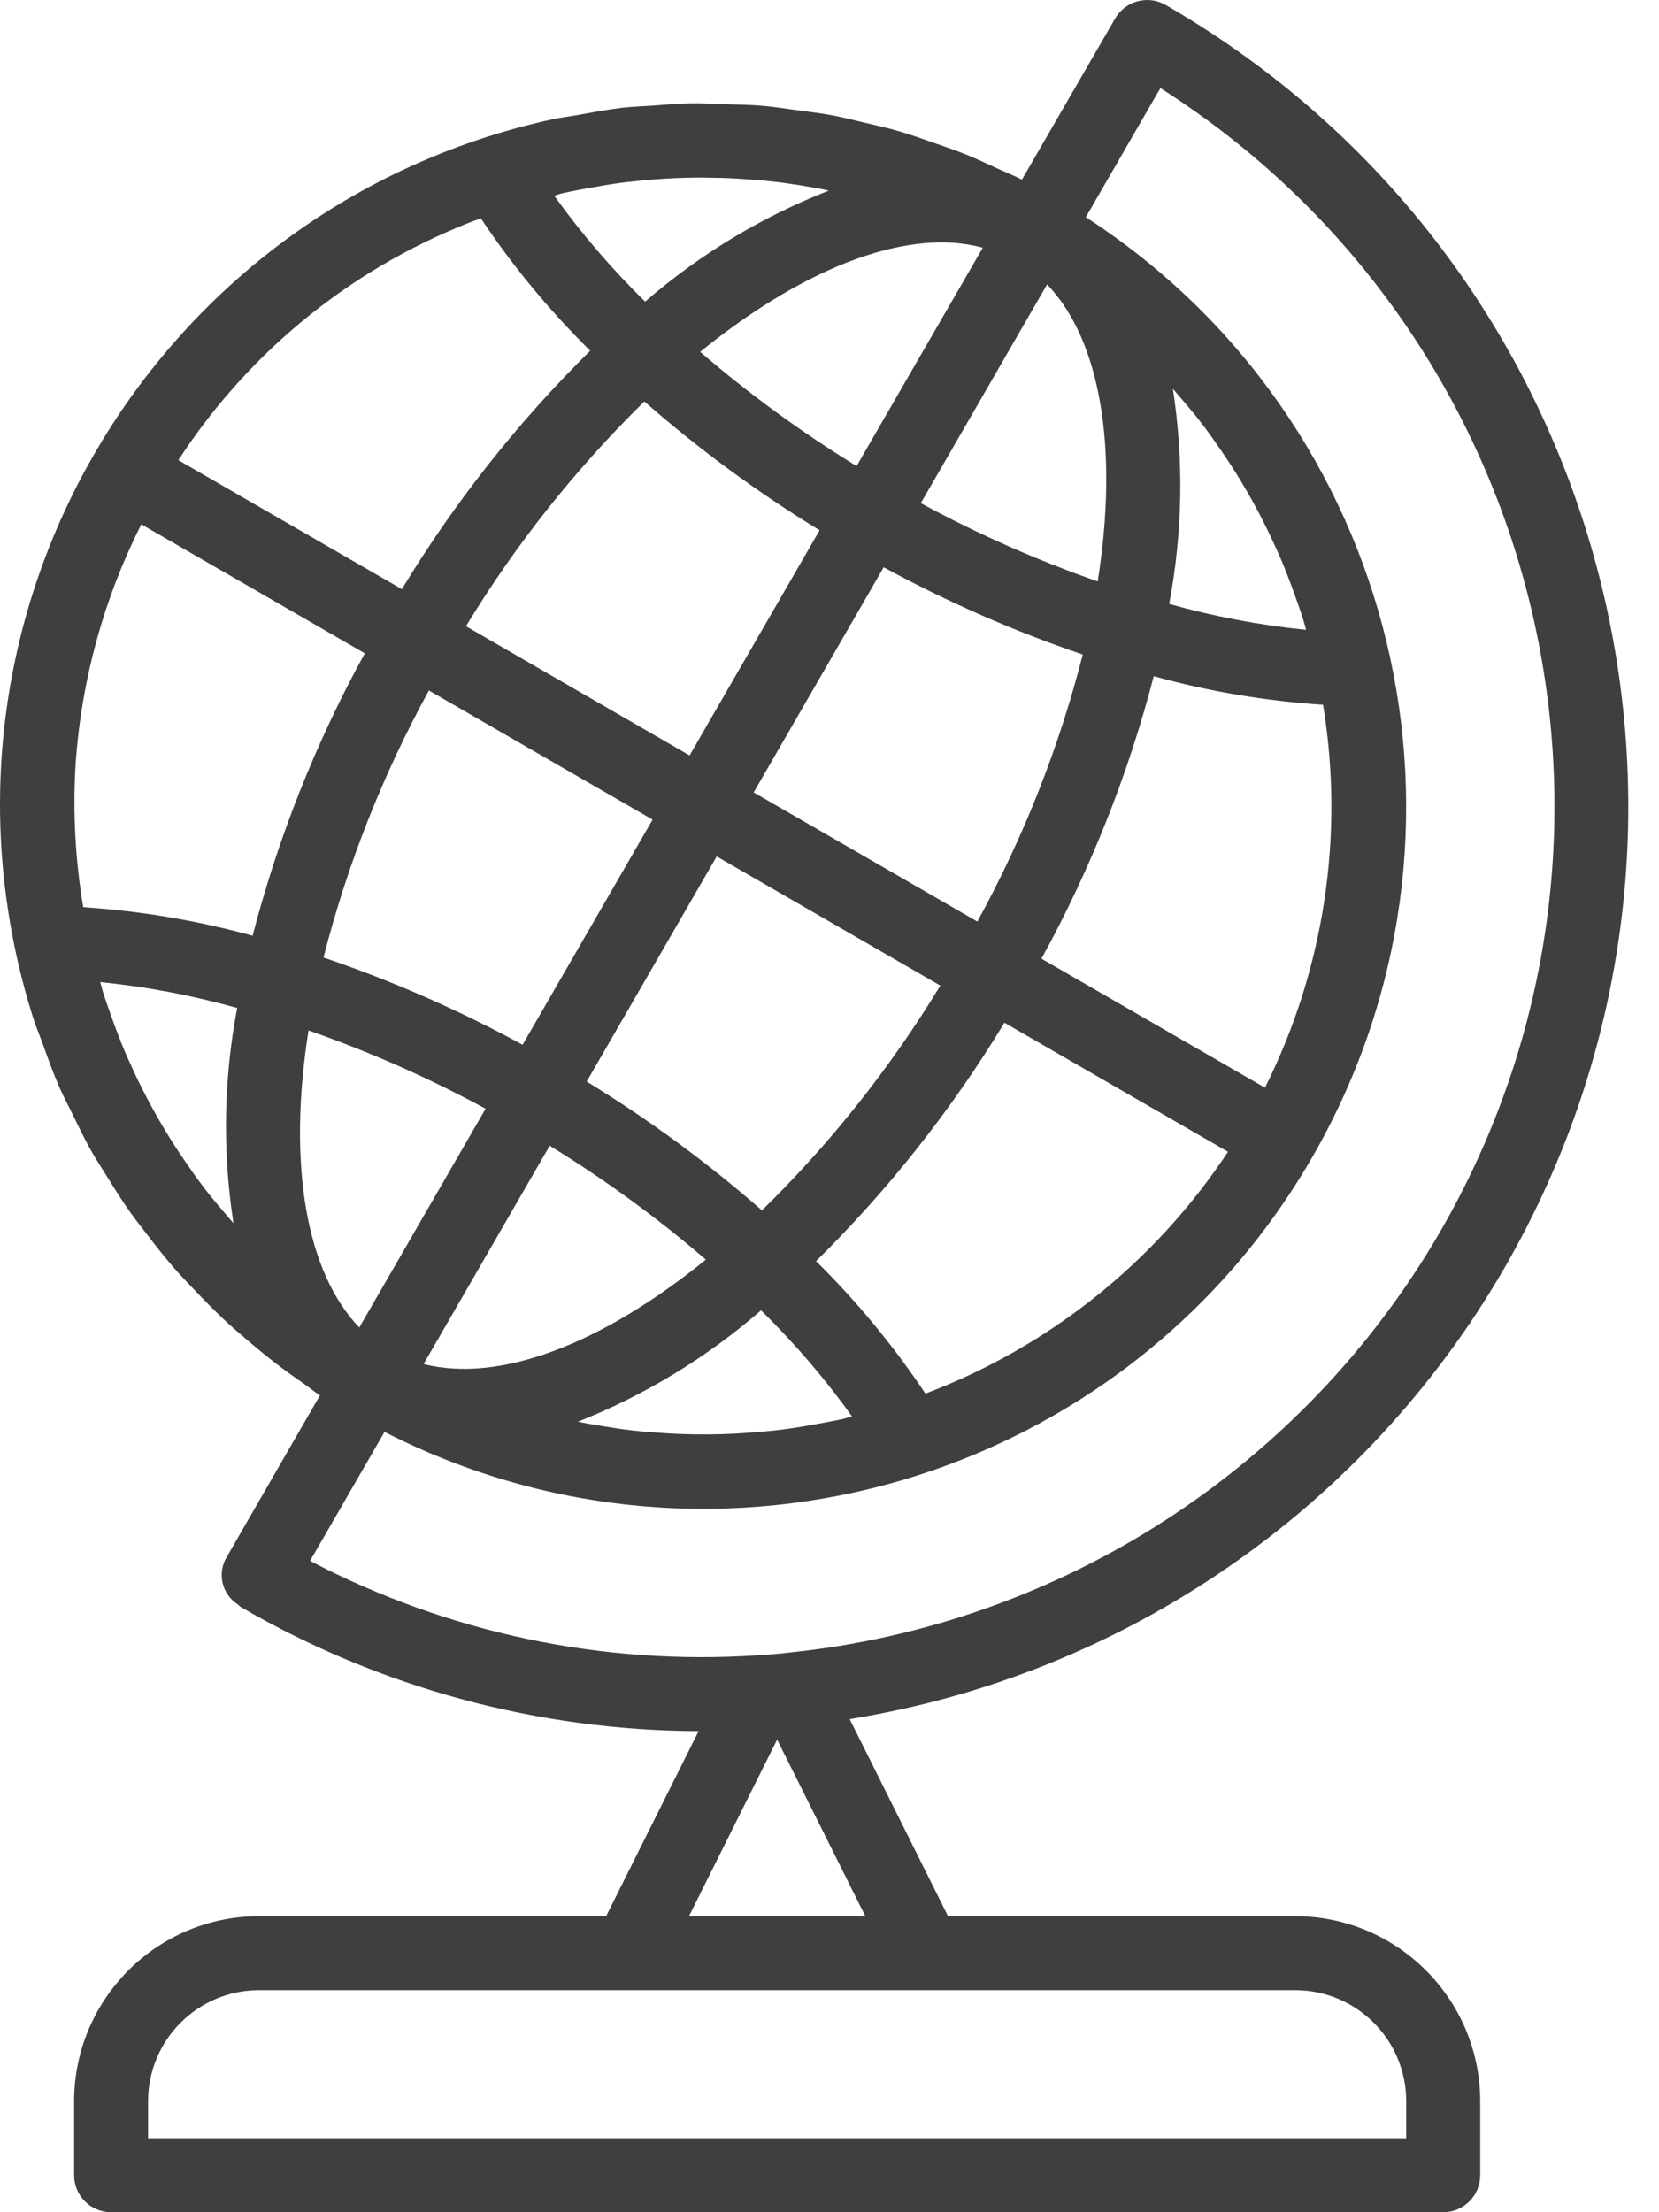 <svg width="30" height="40" viewBox="0 0 30 40" fill="none" xmlns="http://www.w3.org/2000/svg">
<path d="M27.199 22.937C31.819 14.942 29.083 4.715 21.088 0.095C21.085 0.093 21.082 0.091 21.079 0.09C20.759 -0.095 20.35 0.015 20.165 0.335L18.48 3.248C18.334 3.174 18.183 3.114 18.035 3.047C17.857 2.965 17.679 2.88 17.499 2.806C17.285 2.719 17.067 2.645 16.849 2.57C16.664 2.506 16.48 2.439 16.292 2.384C16.072 2.317 15.848 2.268 15.623 2.216C15.433 2.171 15.245 2.122 15.054 2.086C14.827 2.044 14.599 2.019 14.37 1.987C14.178 1.961 13.987 1.93 13.794 1.914C13.562 1.894 13.329 1.891 13.097 1.884C12.905 1.878 12.714 1.865 12.523 1.868C12.283 1.868 12.043 1.893 11.804 1.91C11.62 1.923 11.436 1.927 11.252 1.949C10.989 1.979 10.727 2.03 10.465 2.077C10.307 2.105 10.149 2.123 9.992 2.157C3.144 3.65 -1.199 10.411 0.294 17.26C0.381 17.659 0.487 18.053 0.612 18.442C0.656 18.58 0.713 18.71 0.762 18.844C0.859 19.117 0.956 19.389 1.071 19.653C1.138 19.809 1.22 19.957 1.293 20.11C1.408 20.345 1.52 20.578 1.649 20.808C1.737 20.965 1.836 21.114 1.931 21.267C2.064 21.48 2.194 21.692 2.338 21.896C2.445 22.048 2.56 22.192 2.673 22.339C2.822 22.532 2.972 22.725 3.132 22.91C3.256 23.052 3.387 23.188 3.517 23.324C3.684 23.5 3.852 23.672 4.028 23.838C4.167 23.972 4.313 24.095 4.459 24.22C4.641 24.376 4.825 24.528 5.017 24.674C5.172 24.792 5.33 24.906 5.492 25.018C5.591 25.085 5.684 25.165 5.785 25.231L4.106 28.143C3.921 28.438 4.009 28.826 4.303 29.013C4.318 29.028 4.334 29.042 4.351 29.055C6.867 30.516 9.723 31.291 12.633 31.301L10.961 34.647H4.685C2.839 34.649 1.342 36.146 1.34 37.993V39.331C1.34 39.7 1.639 40 2.009 40H26.098C26.467 40 26.767 39.7 26.767 39.331V37.993C26.765 36.146 25.268 34.649 23.421 34.647H17.143L15.365 31.084C20.333 30.283 24.678 27.292 27.199 22.937ZM18.935 5.142C19.897 6.147 20.233 8.098 19.85 10.513C18.747 10.128 17.678 9.655 16.651 9.098L18.935 5.142ZM21.209 7.029C21.267 7.096 21.324 7.163 21.38 7.229C21.525 7.397 21.666 7.568 21.799 7.747C21.896 7.877 21.988 8.009 22.079 8.142C22.203 8.322 22.323 8.506 22.436 8.693C22.52 8.832 22.601 8.973 22.679 9.116C22.785 9.309 22.884 9.504 22.978 9.703C23.045 9.849 23.116 9.996 23.178 10.145C23.265 10.351 23.343 10.561 23.419 10.773C23.471 10.922 23.526 11.071 23.573 11.223C23.59 11.277 23.601 11.333 23.617 11.388C22.78 11.304 21.952 11.147 21.142 10.92C21.386 9.636 21.409 8.32 21.209 7.029ZM23.925 12.743C24.314 15.104 23.946 17.527 22.875 19.666V19.667L18.833 17.334C19.719 15.722 20.401 14.007 20.863 12.227C21.863 12.503 22.889 12.676 23.925 12.743ZM15.259 25.653C15.106 25.688 14.952 25.714 14.799 25.743C14.587 25.782 14.374 25.82 14.162 25.846C13.998 25.868 13.835 25.882 13.671 25.895C13.464 25.913 13.258 25.926 13.052 25.932C12.884 25.937 12.717 25.937 12.551 25.935C12.346 25.932 12.141 25.923 11.935 25.908C11.77 25.896 11.605 25.884 11.44 25.865C11.233 25.842 11.026 25.809 10.82 25.774C10.696 25.753 10.573 25.733 10.45 25.707C11.66 25.228 12.78 24.547 13.762 23.693C14.366 24.284 14.917 24.927 15.409 25.613C15.359 25.623 15.309 25.64 15.258 25.652L15.259 25.653ZM13.629 14.328L15.98 10.257C17.133 10.885 18.337 11.413 19.58 11.835C19.15 13.518 18.51 15.14 17.674 16.663L13.629 14.328ZM17.004 17.821C16.103 19.305 15.019 20.671 13.778 21.886V21.885C12.79 21.02 11.73 20.241 10.609 19.556L12.96 15.485L17.004 17.821ZM12.47 13.659L8.426 11.323C9.328 9.839 10.412 8.474 11.652 7.259C12.64 8.124 13.7 8.903 14.821 9.588L12.47 13.659ZM11.801 14.82L9.45 18.891C8.297 18.263 7.093 17.735 5.85 17.313C6.28 15.63 6.921 14.008 7.756 12.485L11.801 14.82ZM9.94 20.716C10.935 21.326 11.879 22.015 12.764 22.776C10.85 24.329 9.015 25.007 7.66 24.664L9.94 20.716ZM14.757 22.803C16.066 21.512 17.21 20.064 18.163 18.492L22.206 20.826C20.887 22.822 18.973 24.352 16.735 25.198V25.199C16.159 24.336 15.496 23.533 14.757 22.803ZM17.042 4.382C17.288 4.384 17.534 4.416 17.772 4.479L15.49 8.427C14.493 7.815 13.547 7.125 12.661 6.362C14.254 5.071 15.789 4.382 17.042 4.382ZM10.176 3.493C10.32 3.46 10.467 3.435 10.612 3.407C10.831 3.367 11.05 3.328 11.27 3.3L11.314 3.295C11.454 3.278 11.594 3.265 11.733 3.253C11.956 3.234 12.178 3.22 12.403 3.214C12.554 3.21 12.706 3.21 12.858 3.214C13.08 3.214 13.301 3.227 13.522 3.243C13.673 3.253 13.824 3.265 13.974 3.282C14.197 3.307 14.418 3.341 14.639 3.379C14.756 3.399 14.872 3.419 14.989 3.446C13.775 3.921 12.651 4.6 11.666 5.454C11.064 4.864 10.514 4.224 10.023 3.54C10.073 3.522 10.123 3.505 10.176 3.493ZM8.695 3.946V3.947C9.271 4.811 9.934 5.613 10.673 6.342C9.364 7.633 8.22 9.081 7.267 10.653L3.225 8.32C4.531 6.312 6.449 4.778 8.695 3.946ZM4.222 22.117C4.163 22.05 4.107 21.983 4.05 21.916C3.905 21.748 3.764 21.577 3.631 21.398C3.534 21.269 3.442 21.136 3.351 21.003C3.227 20.823 3.108 20.64 2.994 20.452C2.91 20.313 2.829 20.172 2.751 20.029C2.646 19.837 2.546 19.641 2.452 19.442C2.386 19.296 2.315 19.15 2.252 19C2.165 18.794 2.087 18.584 2.011 18.372C1.959 18.223 1.904 18.074 1.857 17.922C1.84 17.868 1.829 17.812 1.813 17.757C2.65 17.841 3.478 17.998 4.289 18.226C4.044 19.509 4.021 20.826 4.222 22.117ZM4.568 16.919C3.567 16.644 2.541 16.471 1.505 16.403C1.36 15.544 1.314 14.671 1.368 13.801C1.472 12.296 1.876 10.827 2.555 9.48L6.597 11.813C5.711 13.424 5.03 15.14 4.568 16.919ZM5.579 18.632C6.683 19.017 7.754 19.49 8.781 20.047L6.497 24.003C5.533 22.998 5.197 21.048 5.579 18.632ZM23.421 35.985C24.53 35.985 25.429 36.884 25.429 37.993V38.662H2.678V37.993C2.678 36.884 3.577 35.985 4.685 35.985H23.421ZM15.648 34.647H12.459L14.053 31.454L15.648 34.647ZM14.259 29.882C14.116 29.901 13.967 29.911 13.819 29.922L13.689 29.931C10.889 30.115 8.093 29.524 5.607 28.223L6.953 25.891C12.973 28.965 20.347 26.784 23.726 20.93C27.104 15.076 25.306 7.603 19.635 3.927L20.918 1.706L20.985 1.594C27.937 6.019 30.167 15.136 26.043 22.27C23.562 26.549 19.18 29.38 14.259 29.882Z" fill="#3F3F3F"/>
</svg>
